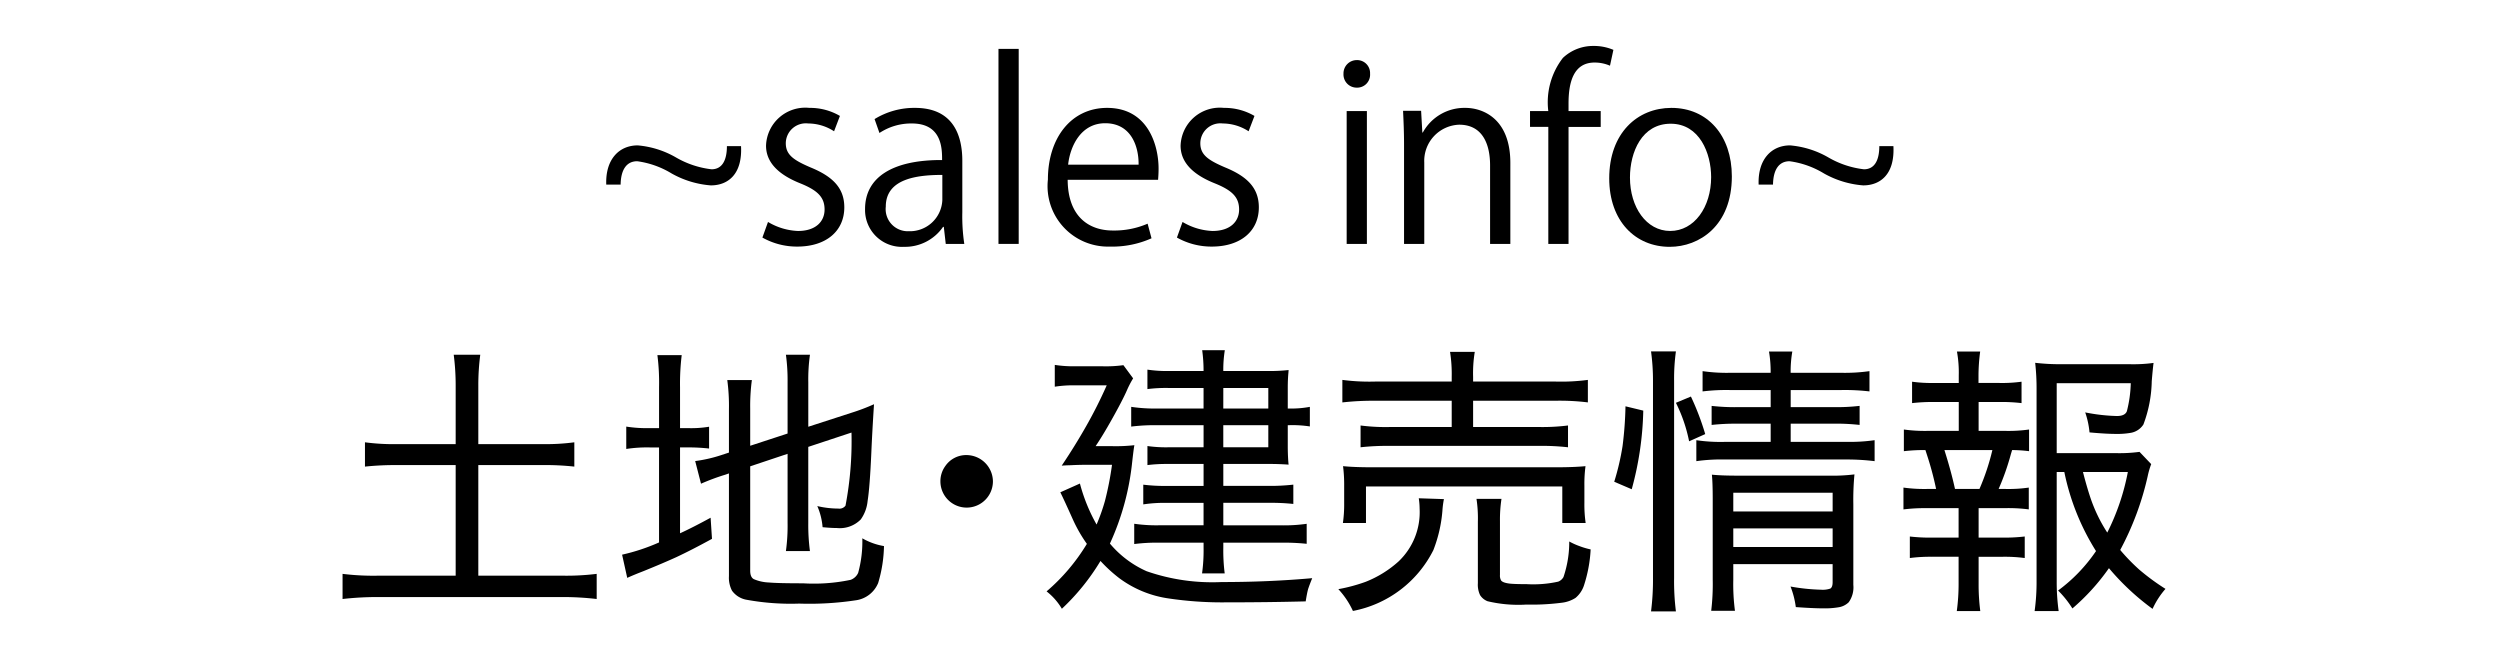 <svg xmlns="http://www.w3.org/2000/svg" width="123" height="32" viewBox="0 0 123 32"><title>navi_2</title><path d="M36.459,7.19c.072,1.403-.659,1.931-1.486,1.931a4.638,4.638,0,0,1-1.932-.588,4.375,4.375,0,0,0-1.69-.6c-.504,0-.804.384-.816,1.151h-.707c-.048-1.247.636-1.931,1.547-1.931a4.526,4.526,0,0,1,1.895.6,4.514,4.514,0,0,0,1.738.576c.516,0,.756-.432.756-1.14Z"/><path d="M41.036,6.459a2.343,2.343,0,0,0-1.271-.384.985.985,0,0,0-1.104.972c0,.563.372.827,1.211,1.187,1.056.432,1.668.984,1.668,1.967,0,1.163-.888,1.931-2.315,1.931a3.458,3.458,0,0,1-1.715-.444l.276-.768a3.101,3.101,0,0,0,1.475.444c.876,0,1.308-.468,1.308-1.055,0-.612-.348-.948-1.212-1.295C38.253,8.57,37.689,7.958,37.689,7.167a1.932,1.932,0,0,1,2.135-1.859,2.899,2.899,0,0,1,1.5.396Z"/><path d="M47.346,10.441A9.141,9.141,0,0,0,47.443,12h-.912l-.096-.839h-.036a2.272,2.272,0,0,1-1.931.983A1.813,1.813,0,0,1,42.561,10.285c0-1.571,1.367-2.423,3.79-2.411,0-.551,0-1.799-1.487-1.799A2.825,2.825,0,0,0,43.269,6.543l-.24-.684A3.724,3.724,0,0,1,45.02,5.308c1.847,0,2.326,1.307,2.326,2.603Zm-.983-1.835c-1.235,0-2.782.18-2.782,1.559a1.088,1.088,0,0,0,1.128,1.211,1.598,1.598,0,0,0,1.654-1.535Z"/><path d="M50.12,12h-.995V2.405h.995Z"/><path d="M56.655,11.724a4.739,4.739,0,0,1-2.051.408A2.974,2.974,0,0,1,51.557,8.834c0-2.051,1.151-3.526,2.914-3.526,2.016,0,2.531,1.847,2.531,2.986,0,.228-.012.396-.024.552H52.529c.012,1.811,1.043,2.495,2.219,2.495a4.127,4.127,0,0,0,1.715-.336ZM56.019,8.102c.012-.887-.36-2.039-1.644-2.039-1.199,0-1.727,1.139-1.823,2.039Z"/><path d="M61.431,6.459a2.343,2.343,0,0,0-1.271-.384.985.985,0,0,0-1.104.972c0,.563.372.827,1.212,1.187,1.055.432,1.667.984,1.667,1.967,0,1.163-.888,1.931-2.315,1.931a3.456,3.456,0,0,1-1.715-.444l.276-.768a3.101,3.101,0,0,0,1.475.444c.876,0,1.308-.468,1.308-1.055,0-.612-.348-.948-1.212-1.295-1.103-.444-1.667-1.056-1.667-1.847a1.932,1.932,0,0,1,2.135-1.859,2.899,2.899,0,0,1,1.5.396Z"/><path d="M66.748,4.312a.647.647,0,0,1-.648-.684.653.653,0,0,1,.66-.671.636.636,0,0,1,.647.671A.636.636,0,0,1,66.748,4.312ZM67.251,12h-.995V5.463H67.251Z"/><path d="M74.309,12H73.312V8.138c0-1.067-.384-2.003-1.522-2.003a1.781,1.781,0,0,0-1.716,1.859V12H69.079V7.143c0-.671-.024-1.163-.048-1.691h.888L69.979,6.519h.024a2.332,2.332,0,0,1,2.099-1.211c.815,0,2.207.492,2.207,2.71Z"/><path d="M76.176,5.463a3.557,3.557,0,0,1,.719-2.614,2.158,2.158,0,0,1,1.512-.588,2.43,2.43,0,0,1,.972.192l-.168.78a1.877,1.877,0,0,0-.756-.156c-1.031,0-1.283.959-1.283,2.015v.372h1.583v.78h-1.583V12h-.995V6.243h-.9V5.463Z"/><path d="M85.207,8.678c0,2.435-1.606,3.466-3.058,3.466-1.68,0-2.975-1.259-2.975-3.37,0-2.231,1.391-3.466,3.059-3.466C84.02,5.308,85.207,6.675,85.207,8.678ZM82.197,6.087c-1.416,0-2.003,1.391-2.003,2.65,0,1.451.804,2.626,1.979,2.626,1.188,0,2.015-1.175,2.015-2.65C84.188,7.55,83.624,6.087,82.197,6.087Z"/><path d="M93.156,7.19c.072,1.403-.659,1.931-1.486,1.931a4.638,4.638,0,0,1-1.932-.588,4.375,4.375,0,0,0-1.69-.6c-.504,0-.804.384-.816,1.151h-.707c-.048-1.247.636-1.931,1.547-1.931a4.526,4.526,0,0,1,1.896.6,4.514,4.514,0,0,0,1.738.576c.516,0,.756-.432.756-1.14Z"/><path d="M22.419,21.85V18.972a11.706,11.706,0,0,0-.096-1.518h1.306a11.706,11.706,0,0,0-.096,1.518v2.878h3.131a10.532,10.532,0,0,0,1.593-.089V22.957a13.164,13.164,0,0,0-1.593-.075H23.533v5.441h4.129a12.095,12.095,0,0,0,1.695-.089v1.237a14.242,14.242,0,0,0-1.695-.096H18.618a15.156,15.156,0,0,0-1.764.096v-1.237a12.316,12.316,0,0,0,1.764.089H22.419v-5.441H19.562a14.382,14.382,0,0,0-1.606.075V21.761a10.491,10.491,0,0,0,1.606.089Z"/><path d="M32.426,21.063v-2.017a10.648,10.648,0,0,0-.082-1.572H33.54a11.665,11.665,0,0,0-.082,1.586v2.003h.369a5.338,5.338,0,0,0,1.06-.068v1.073a8.972,8.972,0,0,0-1.087-.055H33.458v4.225q.628-.287,1.504-.766l.068,1.039q-.984.54-1.757.902-.628.287-1.606.684l-.246.096c-.269.109-.456.189-.561.239l-.253-1.142a9.707,9.707,0,0,0,1.818-.602V22.014h-.458a6.705,6.705,0,0,0-1.155.075V20.988a6.302,6.302,0,0,0,1.148.075Zm4.484,1.88v5.134q0,.322.178.417a2.055,2.055,0,0,0,.738.164q.451.041,1.688.041a8.771,8.771,0,0,0,2.338-.171.651.651,0,0,0,.369-.342,5.808,5.808,0,0,0,.205-1.702,3.17,3.17,0,0,0,1.066.383,6.714,6.714,0,0,1-.287,1.818,1.392,1.392,0,0,1-1.046.841,15.222,15.222,0,0,1-2.837.171,12.076,12.076,0,0,1-2.57-.185,1.123,1.123,0,0,1-.738-.451,1.388,1.388,0,0,1-.15-.718V23.292l-.178.062a10.796,10.796,0,0,0-1.196.444l-.287-1.114a6.956,6.956,0,0,0,1.265-.287l.396-.13v-2.126a9.615,9.615,0,0,0-.082-1.442h1.21a9.764,9.764,0,0,0-.082,1.401v1.832l1.839-.602V18.78a9.205,9.205,0,0,0-.082-1.326h1.183a8.693,8.693,0,0,0-.082,1.354v2.188l2.112-.684a9.971,9.971,0,0,0,1.121-.424q-.089,1.388-.13,2.352-.075,1.723-.185,2.413a1.872,1.872,0,0,1-.335.902,1.443,1.443,0,0,1-1.176.424q-.274,0-.704-.041a3.219,3.219,0,0,0-.26-1.039,4.616,4.616,0,0,0,1.039.123.368.368,0,0,0,.349-.144,16.876,16.876,0,0,0,.294-3.596l-2.126.704v3.767a9.769,9.769,0,0,0,.082,1.36H38.667a9.073,9.073,0,0,0,.082-1.381V22.328Z"/><path d="M47.574,22.39a1.308,1.308,0,0,1,1.278,1.292,1.292,1.292,0,1,1-2.584,0,1.269,1.269,0,0,1,.246-.759A1.244,1.244,0,0,1,47.574,22.39Z"/><path d="M54.608,26.744a5.011,5.011,0,0,0,1.805,1.36,9.842,9.842,0,0,0,3.691.533q2.317,0,4.457-.191-.144.355-.205.547-.054.205-.116.595-1.874.048-3.944.048a17.798,17.798,0,0,1-2.789-.191,5.317,5.317,0,0,1-2.447-1.005,7.186,7.186,0,0,1-.916-.841,10.931,10.931,0,0,1-1.9,2.352,3.056,3.056,0,0,0-.752-.855,9.608,9.608,0,0,0,1.982-2.338A7.145,7.145,0,0,1,52.79,25.568q-.438-.978-.622-1.347l.964-.431a8.494,8.494,0,0,0,.82,2.017,9.46,9.46,0,0,0,.41-1.155,15.492,15.492,0,0,0,.349-1.784H53.467q-.39,0-.793.021c-.183.004-.328.011-.438.021q.643-.957,1.183-1.907A22.194,22.194,0,0,0,54.451,18.958H52.852a5.826,5.826,0,0,0-.957.068V17.953a5.875,5.875,0,0,0,.984.068h1.36a6.206,6.206,0,0,0,1.032-.055l.479.649a4.76,4.76,0,0,0-.314.608q-.218.492-.725,1.395-.444.793-.807,1.333h.827a8.005,8.005,0,0,0,1.08-.048q-.041.226-.109.841A12.74,12.74,0,0,1,54.608,26.744Zm4.607-6.645V19.088h-1.75a7.249,7.249,0,0,0-1.012.055v-.957a6.48,6.48,0,0,0,1.053.068h1.709a7.297,7.297,0,0,0-.068-1.025h1.114a6.132,6.132,0,0,0-.075,1.025h2.174a8.743,8.743,0,0,0,1.039-.048l-.007.109q-.034.349-.034.779v1.005h.075a4.828,4.828,0,0,0,1.012-.082v.964a5.661,5.661,0,0,0-1.019-.062H63.358v1.128q.007.499.041.813c-.306-.023-.638-.034-.998-.034H60.187v1.08H62.408a10.237,10.237,0,0,0,1.224-.062v.95a10.417,10.417,0,0,0-1.23-.055H60.187v1.107h2.81a7.902,7.902,0,0,0,1.292-.075v.984a10.817,10.817,0,0,0-1.292-.055H60.187v.239a8.977,8.977,0,0,0,.068,1.271H59.141a8.222,8.222,0,0,0,.075-1.258v-.253h-2.188a8.781,8.781,0,0,0-1.224.068v-.998a7.666,7.666,0,0,0,1.237.075h2.174V24.741H57.391a6.898,6.898,0,0,0-1.142.075V23.846a8.713,8.713,0,0,0,1.142.062h1.825V22.827H57.411a7.404,7.404,0,0,0-.957.055v-.937a6.476,6.476,0,0,0,1.012.062h1.75V20.92h-2.29a9.226,9.226,0,0,0-1.271.068v-.971a7.786,7.786,0,0,0,1.292.082Zm.971,0h2.215V19.088H60.187Zm0,.82v1.087h2.215V20.92Z"/><path d="M65.846,28.986a8.147,8.147,0,0,0,1.347-.362,5.344,5.344,0,0,0,1.62-1.005,3.342,3.342,0,0,0,1.032-2.598,3.628,3.628,0,0,0-.041-.506l1.237.041a4.34,4.34,0,0,0-.075.581,6.826,6.826,0,0,1-.444,1.928,5.604,5.604,0,0,1-3.958,2.994A4.053,4.053,0,0,0,65.846,28.986Zm5.578-10.213V18.541a7.006,7.006,0,0,0-.082-1.23h1.217a6.457,6.457,0,0,0-.082,1.23v.232h4.074a9.915,9.915,0,0,0,1.572-.082v1.107a11.245,11.245,0,0,0-1.552-.082H72.477v1.292h3.199a9.925,9.925,0,0,0,1.47-.075v1.073a11.537,11.537,0,0,0-1.47-.068H68.396a11.903,11.903,0,0,0-1.456.068V20.934a9.629,9.629,0,0,0,1.456.075h3.028v-1.292H67.623a13.485,13.485,0,0,0-1.579.082V18.691a10.17,10.17,0,0,0,1.6.082Zm-4.218,6.959H66.071a6.526,6.526,0,0,0,.062-.978v-.848a7.227,7.227,0,0,0-.055-.971q.554.055,1.422.055h9.071q.861,0,1.436-.055a6.76,6.76,0,0,0-.055.95v.861a6.33,6.33,0,0,0,.062.984H76.865V23.935H67.206Zm10.001.909a3.405,3.405,0,0,0,.499.226,3.741,3.741,0,0,0,.554.164,6.823,6.823,0,0,1-.335,1.791,1.347,1.347,0,0,1-.41.595,1.59,1.59,0,0,1-.69.239,11.475,11.475,0,0,1-1.729.089,6.536,6.536,0,0,1-1.907-.164.763.763,0,0,1-.369-.301,1.195,1.195,0,0,1-.109-.588V25.671a6.367,6.367,0,0,0-.068-1.128h1.23a6.842,6.842,0,0,0-.075,1.094v2.652a.478.478,0,0,0,.055.267c.055.078.196.13.424.157q.239.027.834.027a5.648,5.648,0,0,0,1.552-.123.503.503,0,0,0,.26-.226A5.347,5.347,0,0,0,77.207,26.642Z"/><path d="M80.281,24.071l-.861-.369a12.382,12.382,0,0,0,.41-1.757,18.136,18.136,0,0,0,.144-1.955l.875.212A15.728,15.728,0,0,1,80.281,24.071Zm.95,6.009a12.361,12.361,0,0,0,.096-1.661V18.726a10.578,10.578,0,0,0-.096-1.436h1.224a9.853,9.853,0,0,0-.089,1.436v9.714a11.858,11.858,0,0,0,.089,1.641Zm2.666-8.723-.793.355a7.467,7.467,0,0,0-.649-1.894l.738-.308A12.87,12.87,0,0,1,83.897,21.357Zm3.22-2.167h-2.017a9.551,9.551,0,0,0-1.333.068v-.998a8.325,8.325,0,0,0,1.367.082h1.982a5.835,5.835,0,0,0-.082-1.046h1.148a5.692,5.692,0,0,0-.082,1.046H90.583a8.703,8.703,0,0,0,1.395-.082v.998a10.405,10.405,0,0,0-1.381-.068H88.102v.841h2.133a9.777,9.777,0,0,0,1.258-.062v.937a10.45,10.45,0,0,0-1.265-.062h-2.126v.895h2.734a8.554,8.554,0,0,0,1.395-.082v1.032a11.17,11.17,0,0,0-1.395-.082h-5.954a8.87,8.87,0,0,0-1.422.082V21.658a8.194,8.194,0,0,0,1.422.082h2.235v-.895h-1.654a10.738,10.738,0,0,0-1.251.062v-.937a10.173,10.173,0,0,0,1.258.062h1.647Zm-1.839,8.565v.766a10.01,10.01,0,0,0,.082,1.531H84.191a10.961,10.961,0,0,0,.075-1.531V24.557q0-.793-.041-1.203.472.048,1.251.048H89.954a8.863,8.863,0,0,0,1.285-.062,13.355,13.355,0,0,0-.055,1.477v3.958a1.263,1.263,0,0,1-.226.855.916.916,0,0,1-.533.253,3.944,3.944,0,0,1-.704.048q-.5,0-1.367-.062a4.324,4.324,0,0,0-.26-1.012,9.743,9.743,0,0,0,1.504.157,1.155,1.155,0,0,0,.451-.055c.077-.045.116-.15.116-.314v-.889Zm0-2.591H90.166v-.923h-4.888Zm0,1.75H90.166v-.916h-4.888Z"/><path d="M97.348,21.2h1.347a7.306,7.306,0,0,0,1.135-.068v1.066a7.101,7.101,0,0,0-.834-.055l-.062.205a12.053,12.053,0,0,1-.602,1.709h.349a6.993,6.993,0,0,0,1.135-.068V25.062a7.737,7.737,0,0,0-1.135-.062h-1.333V26.45H98.544a8.227,8.227,0,0,0,1.073-.055v1.06a7.612,7.612,0,0,0-1.073-.062H97.348v1.312a10.184,10.184,0,0,0,.082,1.36H96.274a9.882,9.882,0,0,0,.089-1.36v-1.312h-1.312a7.817,7.817,0,0,0-1.087.062V26.396a8.664,8.664,0,0,0,1.087.055h1.312V25.001H94.798a8.491,8.491,0,0,0-1.148.062V23.989a7.426,7.426,0,0,0,1.148.068h.458a15.365,15.365,0,0,0-.451-1.682l-.075-.232a8.688,8.688,0,0,0-1.06.055v-1.066a7.529,7.529,0,0,0,1.142.068h1.559V19.778h-1.217a8.895,8.895,0,0,0-1.08.055V18.78a6.986,6.986,0,0,0,1.08.062h1.217v-.376a5.778,5.778,0,0,0-.089-1.169h1.142a9.222,9.222,0,0,0-.082,1.169v.376h1.039A7.073,7.073,0,0,0,99.46,18.78V19.833a8.386,8.386,0,0,0-1.08-.055H97.348Zm-1.162,2.857h1.203a11.252,11.252,0,0,0,.636-1.914H95.666l.048.157Q96.014,23.265,96.186,24.058Zm5.38-.834h-.376v5.38a10.425,10.425,0,0,0,.096,1.463h-1.183a10.347,10.347,0,0,0,.096-1.477V19.19a11.478,11.478,0,0,0-.068-1.34,10.334,10.334,0,0,0,1.326.068h3.281a7.455,7.455,0,0,0,1.217-.062q-.041.314-.089.902a6.345,6.345,0,0,1-.41,2.126.924.924,0,0,1-.656.417,3.867,3.867,0,0,1-.684.048q-.499,0-1.312-.075a4.178,4.178,0,0,0-.212-.984,8.992,8.992,0,0,0,1.559.178q.403,0,.492-.239a6.165,6.165,0,0,0,.191-1.374h-3.644V22.294h2.892a7.527,7.527,0,0,0,1.183-.062l.574.602a4.016,4.016,0,0,0-.171.588,14.253,14.253,0,0,1-1.354,3.637,9.521,9.521,0,0,0,.943.971,11.043,11.043,0,0,0,1.285.943,4.008,4.008,0,0,0-.636.984,12.154,12.154,0,0,1-2.146-2.003,10.604,10.604,0,0,1-1.798,1.982,4.836,4.836,0,0,0-.704-.882,7.944,7.944,0,0,0,1.866-1.941A11.662,11.662,0,0,1,101.565,23.224Zm.916,0q.177.691.355,1.23a7.592,7.592,0,0,0,.841,1.75,11.298,11.298,0,0,0,1.012-2.98Z"/></svg>